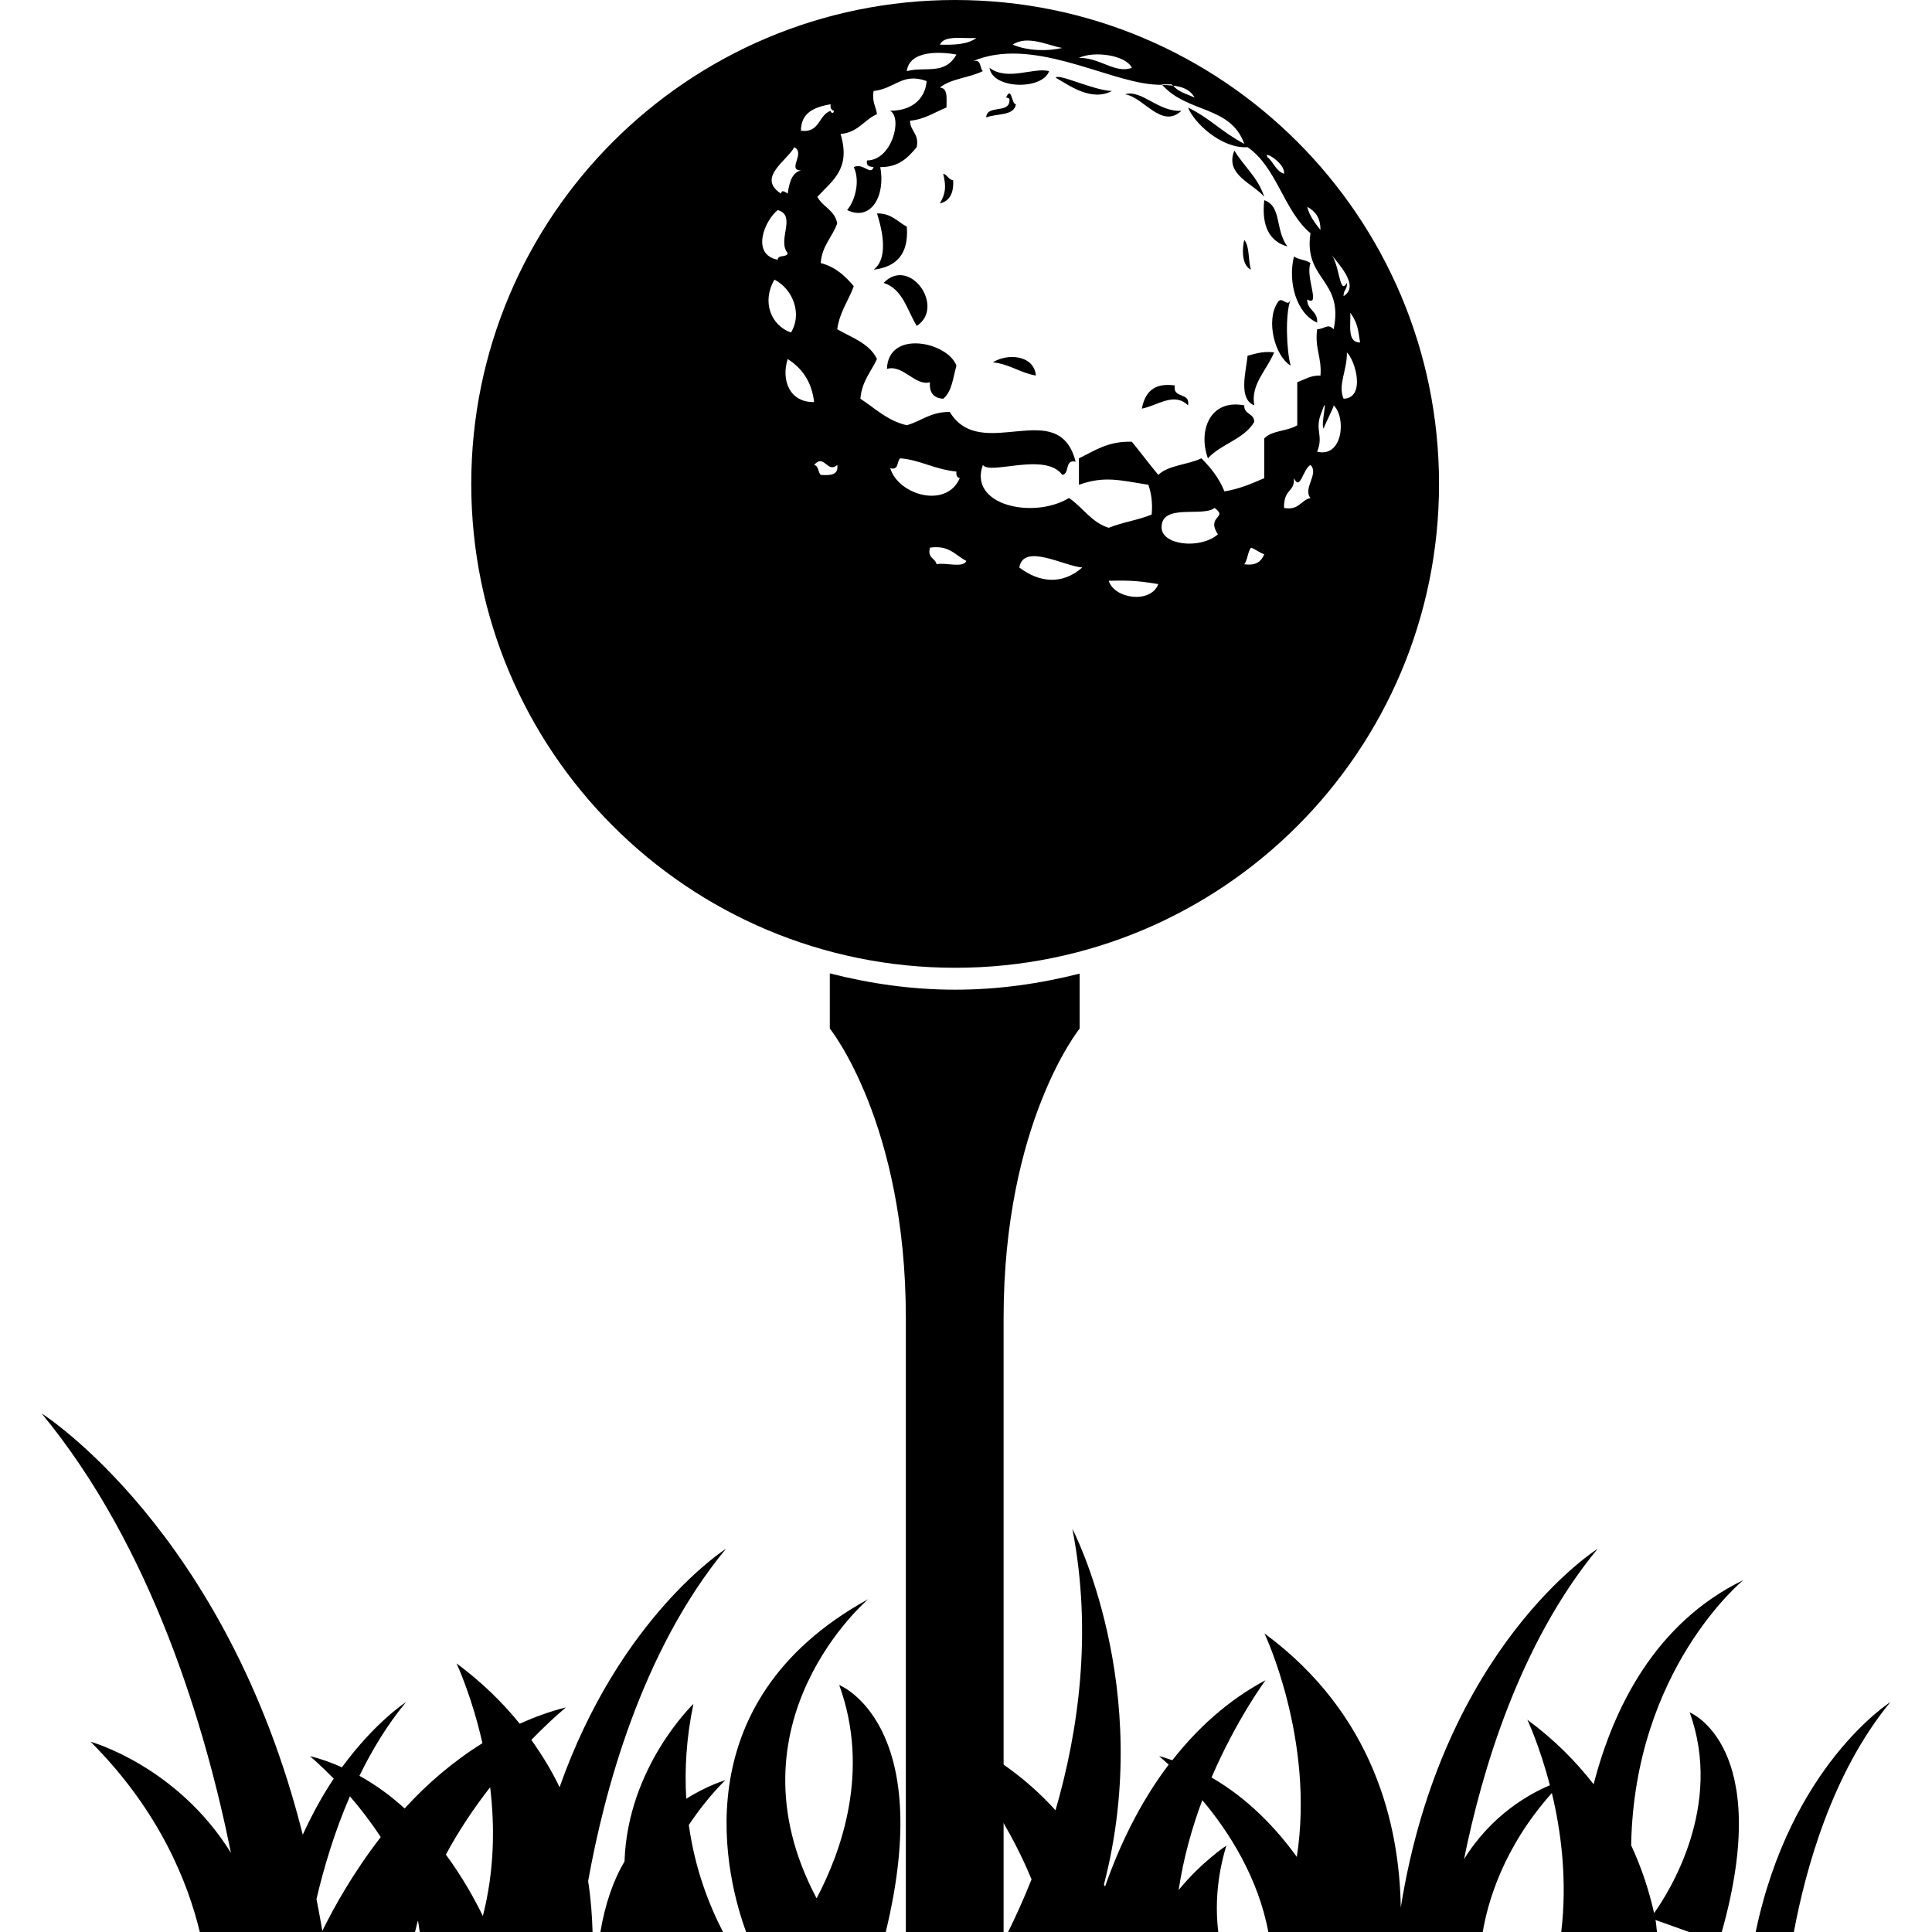 <svg height='100px' width='100px'  fill="#000000" xmlns="http://www.w3.org/2000/svg" xmlns:xlink="http://www.w3.org/1999/xlink" version="1.1" x="0px" y="0px" viewBox="0 0 100 100" enable-background="new 0 0 100 100" xml:space="preserve"><g><g><path d="M51.391,18.754c0.873,0.093,1.399,0.541,2.227,0.685C53.521,18.373,52.152,18.273,51.391,18.754z M54.646,4.023    c0.695,0.394,1.828,1.25,2.908,0.688C56.587,4.677,54.766,3.777,54.646,4.023z M51.217,3.511c0.152,1.115,2.745,1.16,3.084,0.17    C53.486,3.472,52.156,4.216,51.217,3.511z M61.15,5.735c-1.207,0.068-2.067-1.121-2.91-0.854    C59.23,5.056,60.124,6.689,61.15,5.735z M60.811,19.951c-1.127-0.158-1.552,0.394-1.711,1.2c0.832-0.159,1.658-0.877,2.393-0.17    C61.627,20.274,60.68,20.659,60.811,19.951z M66.637,12.758c-0.652-0.871-0.283-2.083-1.201-2.396    C65.294,11.7,65.701,12.493,66.637,12.758z M49.335,9.334c-0.246-0.04-0.292-0.283-0.515-0.342    c0.159,0.676,0.133,0.993-0.172,1.54C49.151,10.41,49.372,9.997,49.335,9.334z M51.047,6.081c0.523-0.221,1.43-0.057,1.539-0.685    c-0.229,0.028-0.221-0.993-0.512-0.345c0.104,0.011,0.203,0.028,0.173,0.172C52.225,5.888,51.063,5.41,51.047,6.081z     M46.936,11.731c-0.487-0.258-0.792-0.693-1.542-0.685c0.141,0.467,0.71,2.233-0.173,2.912    C46.395,13.817,47.046,13.155,46.936,11.731z M45.908,19.097c0.813-0.26,1.483,0.917,2.227,0.685    c-0.045,0.56,0.204,0.826,0.685,0.857c0.447-0.354,0.51-1.089,0.685-1.712C49.058,17.699,45.971,17.037,45.908,19.097z     M47.451,16.87c1.494-0.977-0.362-3.63-1.715-2.227C46.734,14.96,46.95,16.058,47.451,16.87z M64.404,20.981    c-1.793-0.342-2.398,1.335-1.883,2.742c0.679-0.752,1.873-0.984,2.398-1.884C64.921,21.38,64.377,21.465,64.404,20.981z     M64.921,20.981c-0.192-1.092,0.622-1.777,1.029-2.742c-0.589-0.073-0.962,0.071-1.375,0.173    C64.49,19.255,64.083,20.647,64.921,20.981z M68.175,16.7c0.046-0.614-0.516-0.628-0.516-1.2c0.725,0.404-0.103-1.135,0.17-1.885    c-0.222-0.172-0.628-0.167-0.854-0.342C66.646,14.615,67.109,16.225,68.175,16.7z M49.44,0C35.606,0,24.392,11.213,24.392,25.045    c0,13.834,11.214,25.047,25.048,25.047c13.828,0,25.044-11.213,25.044-25.047C74.484,11.213,63.268,0,49.44,0z M69.891,16.185    c0.418,0.586,0.4,0.942,0.508,1.542C69.714,17.73,69.923,16.833,69.891,16.185z M69.544,15.328    c-0.022-0.306,0.21-0.362,0.17-0.685c-0.396,0.702-0.356-0.979-0.854-1.54C69.178,13.573,70.434,14.779,69.544,15.328z     M68.346,11.904c-0.273-0.356-0.556-0.699-0.687-1.2C68.066,10.922,68.355,11.265,68.346,11.904z M66.46,8.992    c-0.431-0.144-0.538-0.603-0.854-0.857C65.339,7.739,66.551,8.458,66.46,8.992z M58.585,3.511    c-0.871,0.317-1.642-0.532-2.739-0.515C56.621,2.623,58.273,2.846,58.585,3.511z M54.984,2.481    c-0.723,0.169-1.739,0.175-2.568-0.17C53.175,1.791,54.29,2.374,54.984,2.481z M50.532,1.966    c-0.418,0.326-1.118,0.368-1.884,0.345C48.882,1.802,49.833,2.012,50.532,1.966z M49.505,2.824    c-0.608,1.083-1.587,0.603-2.569,0.857C47.066,2.609,48.633,2.663,49.505,2.824z M42.994,5.396    c-0.028,0.198,0.04,0.303,0.173,0.339c-0.034,0.195-0.173,0.096-0.173,0c-0.639,0.215-0.549,1.166-1.539,1.03    C41.466,5.803,42.173,5.543,42.994,5.396z M41.112,7.62c0.597,0.3-0.391,1.188,0.342,1.2c-0.495,0.133-0.597,0.662-0.685,1.2    c-0.153-0.107-0.309-0.209-0.345,0C39.157,9.202,40.736,8.319,41.112,7.62z M40.255,10.874c1.001,0.283-0.051,1.556,0.515,2.229    c-0.04,0.244-0.512,0.057-0.515,0.34C38.846,13.171,39.582,11.4,40.255,10.874z M40.085,14.473c0.985,0.509,1.44,1.8,0.854,2.739    C39.91,16.844,39.412,15.628,40.085,14.473z M40.77,18.582c0.732,0.47,1.242,1.157,1.369,2.229    C40.866,20.834,40.425,19.677,40.77,18.582z M42.482,24.581c-0.147-0.142-0.102-0.47-0.343-0.515c0.523-0.611,0.679,0.461,1.197,0    C43.416,24.601,42.971,24.612,42.482,24.581z M46.078,24.235c0.461,0.119,0.331-0.354,0.515-0.512    c1.007,0.071,1.731,0.563,2.912,0.685c-0.028,0.201,0.037,0.303,0.172,0.342C48.984,26.346,46.502,25.627,46.078,24.235z     M48.478,29.204c-0.073-0.328-0.489-0.311-0.342-0.857c1.004-0.15,1.31,0.402,1.885,0.688    C49.836,29.422,48.942,29.097,48.478,29.204z M52.759,29.374c0.218-1.279,2.302-0.079,3.257,0    C54.991,30.274,53.809,30.169,52.759,29.374z M57.387,30.059c0.854-0.008,1.289-0.04,2.567,0.173    C59.553,31.275,57.668,30.99,57.387,30.059z M63.036,27.662c-0.929,0.784-2.884,0.552-2.912-0.342    c-0.033-1.296,2.131-0.535,2.742-1.03C63.598,26.827,62.413,26.674,63.036,27.662z M64.404,29.204    c0.177-0.226,0.171-0.631,0.347-0.857c0.249,0.088,0.431,0.255,0.685,0.343C65.288,29.057,65.012,29.295,64.404,29.204z     M65.436,24.75c-0.64,0.277-1.272,0.557-2.06,0.685c-0.276-0.69-0.708-1.231-1.194-1.712c-0.689,0.337-1.711,0.348-2.228,0.857    c-0.47-0.56-0.905-1.149-1.369-1.715c-1.239-0.04-1.931,0.47-2.739,0.857v1.37c1.336-0.473,2.105-0.232,3.594,0    c0.147,0.427,0.228,0.919,0.17,1.542c-0.685,0.283-1.532,0.402-2.223,0.685c-0.912-0.289-1.337-1.061-2.056-1.542    c-1.837,1.112-5.221,0.382-4.457-1.712c0.354,0.543,3.228-0.69,4.11,0.515c0.402-0.057,0.104-0.815,0.69-0.685    c-0.877-3.452-4.897,0.11-6.513-2.572c-0.988-0.014-1.472,0.473-2.227,0.688c-1.016-0.24-1.636-0.877-2.399-1.372    c0.071-0.9,0.552-1.393,0.857-2.057c-0.388-0.81-1.296-1.101-2.057-1.54c0.127-0.905,0.583-1.474,0.857-2.229    c-0.444-0.521-0.939-0.999-1.712-1.197c0.065-0.905,0.603-1.338,0.854-2.054c-0.116-0.682-0.753-0.846-1.027-1.373    c0.801-0.871,1.743-1.454,1.2-3.254c0.9-0.071,1.214-0.73,1.885-1.027c-0.054-0.402-0.272-0.643-0.173-1.197    c1.124-0.125,1.483-0.97,2.742-0.515c-0.054,0.781-0.608,1.533-1.885,1.539c0.656,0.374,0.082,2.575-1.2,2.569    c-0.06,0.292,0.136,0.323,0.342,0.345c-0.156,0.464-0.535-0.241-1.027,0c0.342,0.73,0.068,1.737-0.343,2.224    c1.237,0.605,1.995-0.741,1.715-2.224c0.979,0.006,1.438-0.501,1.885-1.03c0.141-0.713-0.334-0.81-0.345-1.37    c0.781-0.077,1.273-0.441,1.887-0.685c-0.006-0.456,0.093-1.007-0.345-1.03c0.56-0.464,1.542-0.509,2.227-0.854    c-0.182-0.159-0.051-0.634-0.512-0.515c3.017-1.279,6.786,0.962,9.247,1.2c0.177,0.017,0.363,0.023,0.543,0.028    c-0.01-0.011-0.021-0.017-0.027-0.028h0.516c0.018,0.034,0.063,0.04,0.086,0.068c0.448,0.054,0.861,0.184,1.11,0.617    c-0.392-0.178-0.858-0.294-1.11-0.617c-0.188-0.02-0.381-0.034-0.572-0.04c1.32,1.48,3.545,1.064,4.252,3.056    c-1.283-0.693-1.687-1.268-2.913-1.885c0.327,0.821,1.743,2.139,3.084,2.055c1.522,1.052,1.862,3.279,3.254,4.454    c-0.367,2.428,1.737,2.377,1.2,4.969c-0.322-0.323-0.432-0.02-0.854,0c-0.136,0.99,0.249,1.466,0.171,2.397    c-0.533-0.014-0.816,0.212-1.201,0.342v2.229c-0.479,0.313-1.33,0.263-1.709,0.685V24.75L65.436,24.75z M67.829,25.777    c-0.509,0.113-0.595,0.66-1.369,0.512c-0.013-1.019,0.556-0.787,0.515-1.539c0.323,0.693,0.459-0.464,0.854-0.685    C68.293,24.519,67.416,25.277,67.829,25.777z M68.175,23.381c0.334-0.832-0.106-1.081,0.171-1.884    c0.514-1.472-0.035,0.583,0.174,0.685c-0.045-0.022,0.545-1.149,0.51-1.2C69.68,21.587,69.521,23.704,68.175,23.381z     M69.544,20.639c-0.312-0.705,0.192-1.483,0.17-2.4C70.161,18.667,70.697,20.597,69.544,20.639z M66.12,15.673    c-0.601,0.92-0.146,2.742,0.685,3.254c-0.209-0.719-0.3-2.688,0-3.427C66.637,15.979,66.348,15.251,66.12,15.673z M65.436,10.189    c-0.316-1.001-1.053-1.573-1.545-2.396C63.376,9.049,64.854,9.487,65.436,10.189z M64.751,13.958    c-0.158-0.472-0.058-1.202-0.347-1.539C64.298,12.813,64.241,13.721,64.751,13.958z"></path><path d="M35.52,93.102c-0.089-1.5-0.001-3.136,0.372-4.906c0,0-3.408,3.248-3.567,8.154c-0.582,0.975-1.007,2.213-1.249,3.65    h6.347c-0.726-1.409-1.452-3.26-1.77-5.541c0.52-0.77,1.112-1.545,1.883-2.314C37.536,92.145,36.646,92.398,35.52,93.102z     M90.874,100h1.976c0.601-3.215,1.969-8.234,4.996-11.9C97.846,88.1,92.674,91.375,90.874,100z M90.24,81.782    c-4.584,2.229-6.74,6.645-7.754,10.571c-0.916-1.178-2.031-2.31-3.43-3.338c0,0,0.629,1.328,1.166,3.39    c-1.029,0.43-3.017,1.517-4.443,3.825c0.918-4.551,2.865-11.154,6.916-16.066c0,0-8.029,5.048-10.191,18.568    c-0.068-4.273-1.393-10.013-7.057-14.188c0,0,2.619,5.507,1.675,11.567c-1.069-1.482-2.535-3.027-4.414-4.108    c1.302-3.026,2.796-5.036,2.796-5.036c-1.986,1.063-3.561,2.529-4.824,4.143c-0.228-0.073-0.447-0.158-0.686-0.215    c0,0,0.209,0.182,0.498,0.441c-1.551,2.048-2.592,4.307-3.295,6.314c-0.016-0.033-0.038-0.067-0.057-0.106    c2.654-10.228-1.635-18.415-1.635-18.415c1.053,5.393,0.307,10.516-0.872,14.572c-3.002-3.333-6.559-4.313-6.559-4.313    c2.711,2.711,4.335,5.5,5.319,7.889c-0.418,1.053-0.838,1.957-1.213,2.723h10.877c-0.158-1.354-0.074-2.841,0.418-4.471    c0,0-1.279,0.843-2.468,2.297c0.249-1.663,0.696-3.242,1.224-4.651c1.381,1.63,2.896,4.023,3.418,6.825h11.098    c0.249-1.494,1.036-4.348,3.577-7.193c0.476,1.965,0.809,4.512,0.485,7.193h4.959c-0.035-0.21-0.035-0.402-0.08-0.623L87.428,100    h1.691c2.711-9.639-1.663-11.369-1.663-11.369c1.76,4.844-1.063,9.299-1.84,10.391c-0.261-1.154-0.64-2.332-1.188-3.51    C84.592,86.372,90.24,81.782,90.24,81.782z M43.438,87.216c1.617,4.448,0.107,8.624-1.171,11.041    c-4.832-9.101,2.67-15.483,2.67-15.483c-9.805,5.394-7.275,14.623-6.316,17.228h7.224C48.474,89.189,43.438,87.216,43.438,87.216z     M28.963,92.507c-0.392-0.832-0.892-1.646-1.46-2.45c1.044-1.074,1.79-1.681,1.79-1.681c-0.846,0.209-1.633,0.503-2.393,0.843    c-0.886-1.098-1.958-2.15-3.27-3.123c0,0,0.781,1.657,1.341,4.131c-1.546,0.963-2.894,2.133-4.028,3.379    c-0.693-0.635-1.473-1.211-2.339-1.691c0.656-1.342,1.446-2.648,2.411-3.814c0,0-1.591,1.02-3.316,3.373    c-0.527-0.231-1.072-0.437-1.658-0.576c0,0,0.525,0.44,1.233,1.164c-0.55,0.821-1.096,1.795-1.603,2.903    C11.711,79.189,2.154,73.158,2.154,73.158c5.737,6.949,8.496,16.293,9.799,22.744c-2.804-4.517-7.264-5.75-7.264-5.75    c3.609,3.611,5.055,7.363,5.653,9.848h11.139c0.054-0.191,0.09-0.396,0.151-0.589c0.046,0.192,0.058,0.396,0.098,0.589h8.941    c-0.024-0.838-0.085-1.709-0.229-2.632c0.808-4.517,2.725-11.867,7.135-17.204C37.578,80.164,32.086,83.65,28.963,92.507z     M16.681,99.949c-0.086-0.572-0.199-1.104-0.3-1.658c0.38-1.619,0.93-3.471,1.73-5.314c0.519,0.596,1.066,1.303,1.596,2.111    C18.311,96.887,17.31,98.67,16.681,99.949z M24.992,99.174c-0.396-0.82-1.031-1.98-1.914-3.181    c0.702-1.302,1.502-2.474,2.292-3.486C25.614,94.527,25.593,96.836,24.992,99.174z"></path><path d="M46.885,100h5.061V68.229c0-10.117,3.936-14.99,3.936-14.99v-2.845c-2.064,0.523-4.215,0.832-6.44,0.832    c-2.246,0-4.412-0.312-6.491-0.844v2.855c0,0,3.936,4.873,3.936,14.992V100H46.885z"></path></g></g></svg>